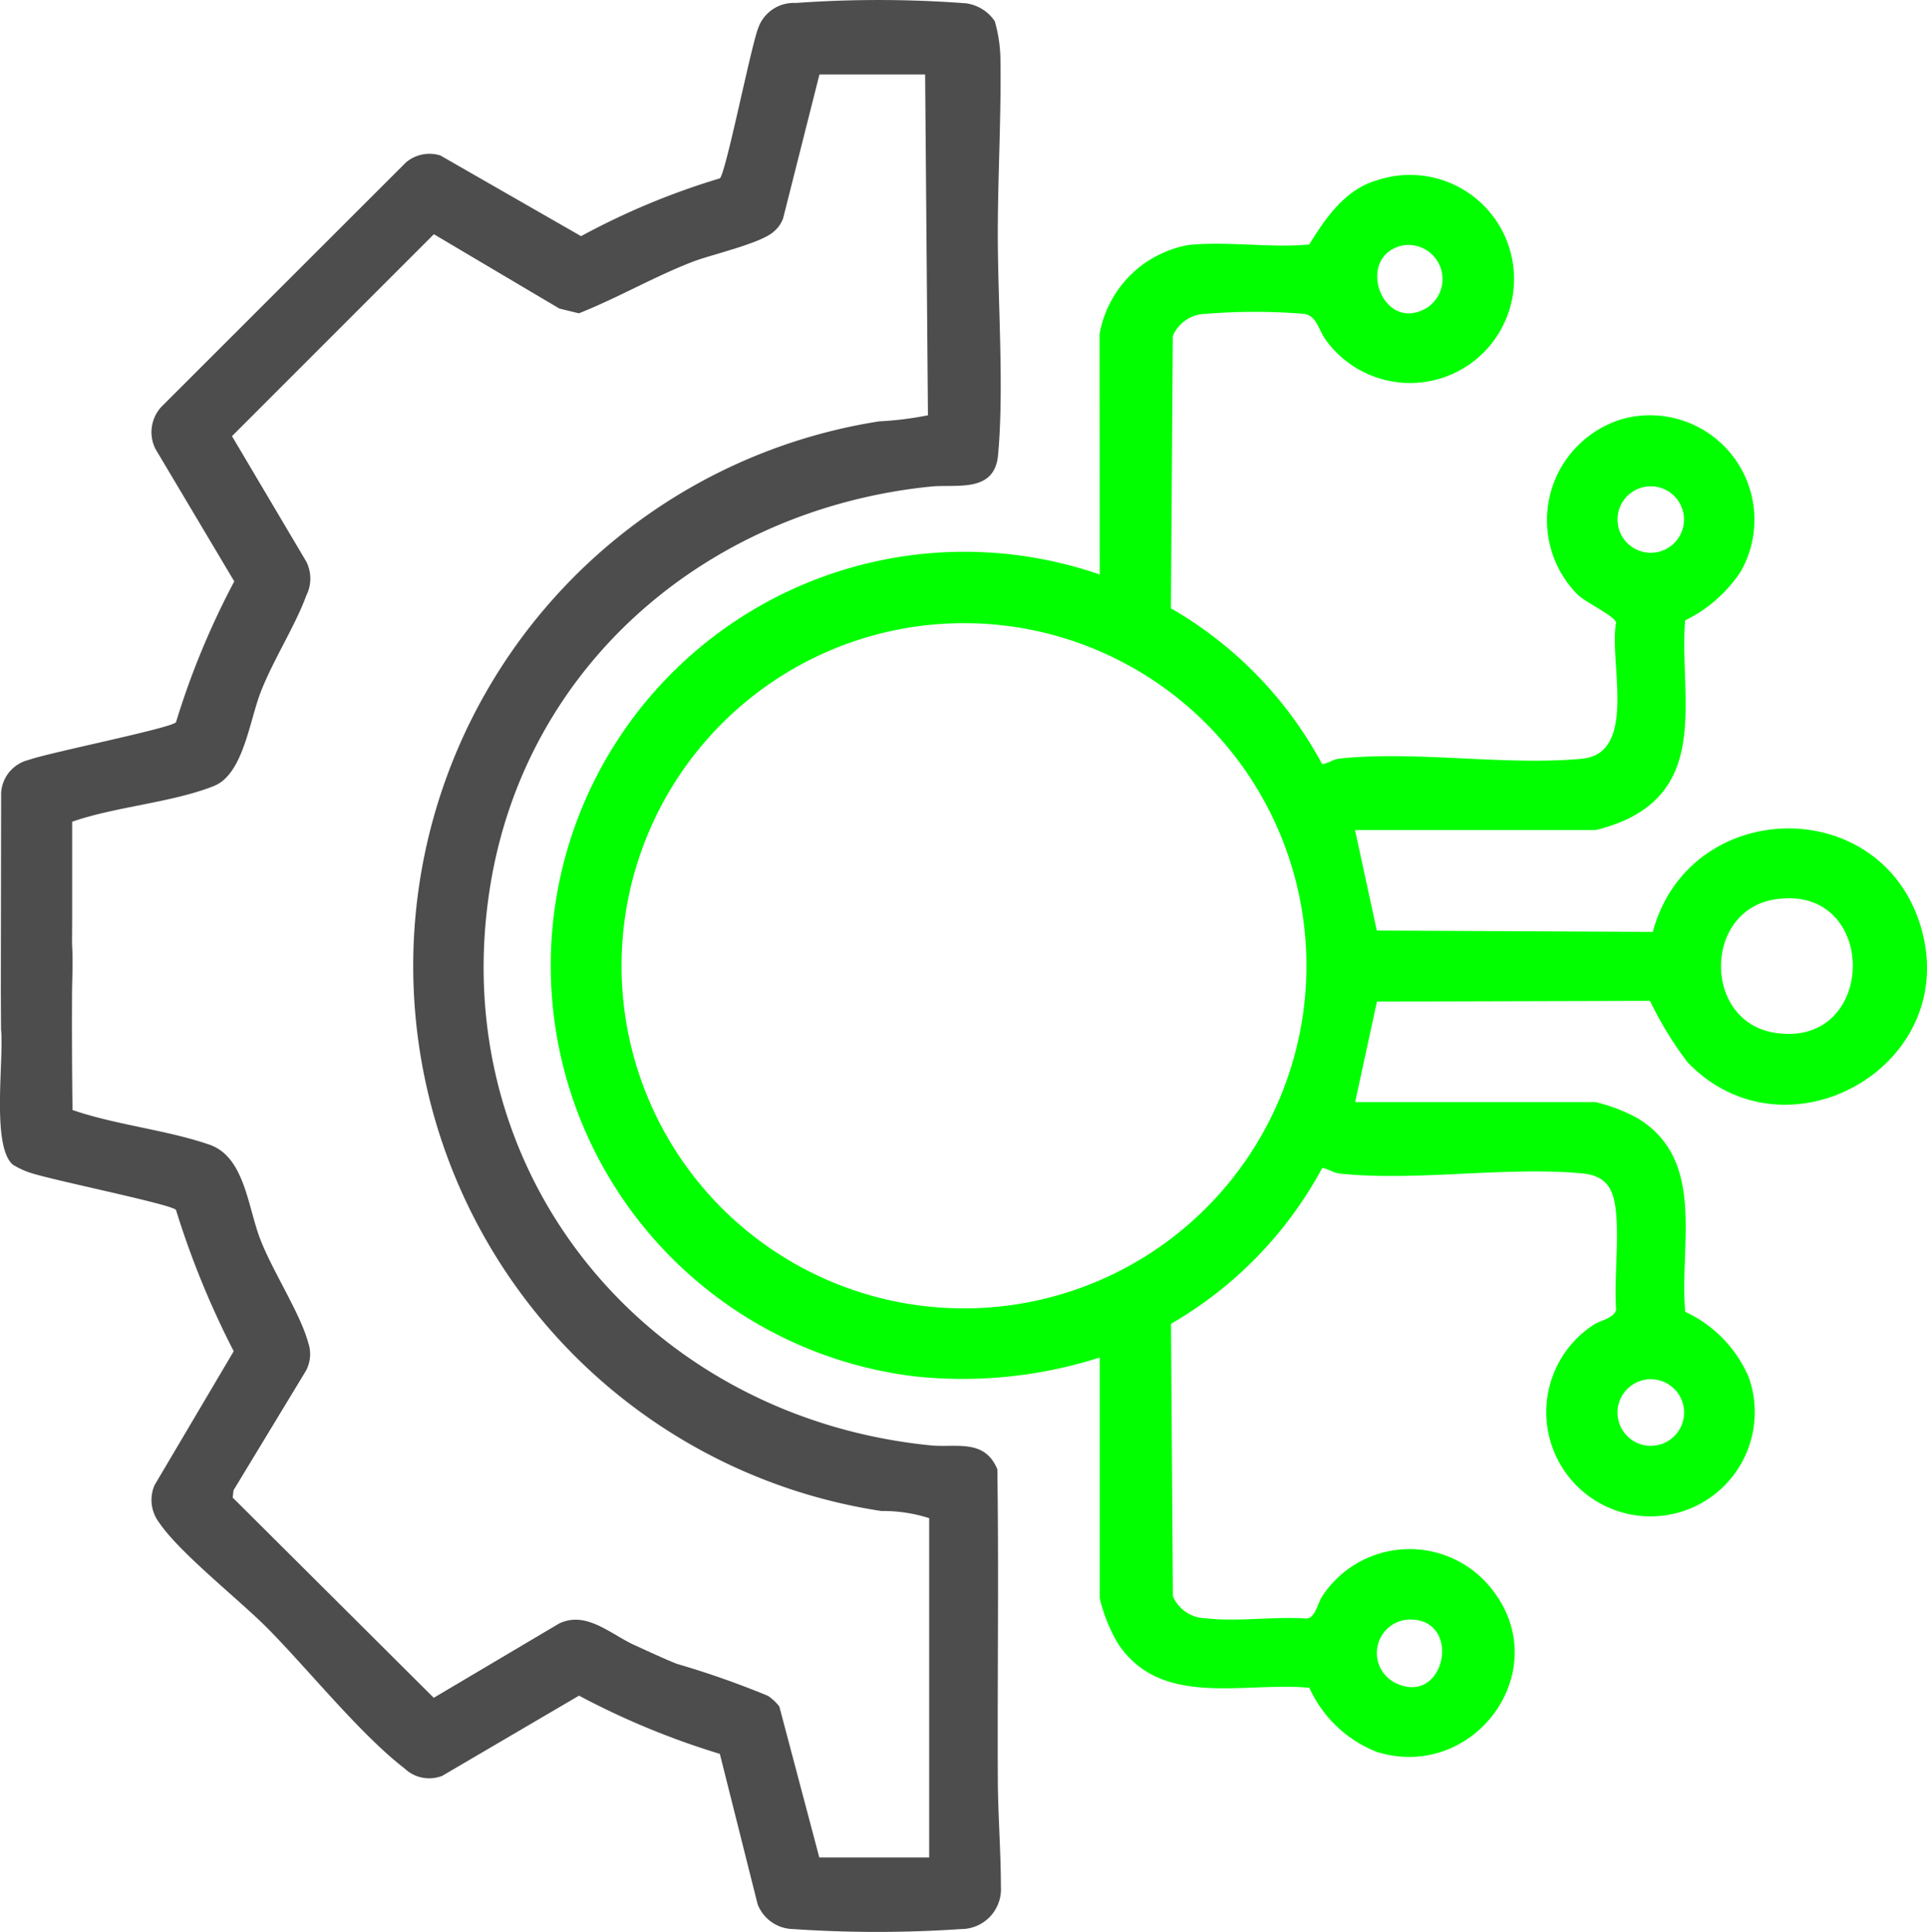 <svg xmlns="http://www.w3.org/2000/svg" width="90.771" height="90.986" viewBox="0 0 90.771 90.986">
  <g id="Group_17092" data-name="Group 17092" transform="translate(0)">
    <g id="Group_17094" data-name="Group 17094" transform="translate(0 0)">
      <path id="Path_69017" data-name="Path 69017" d="M226.26,71.386a5.175,5.175,0,0,1,4.207-4.2c1.8-.182,3.846.15,5.671-.022.766-1.25,1.7-2.6,3.188-3.022a4.9,4.9,0,1,1-2.38,7.561c-.382-.5-.445-1.184-1.054-1.271a28.274,28.274,0,0,0-4.636,0,1.709,1.709,0,0,0-1.546,1.042L229.622,84.3a18.591,18.591,0,0,1,7.121,7.337c.313-.041.5-.227.835-.263,3.56-.379,7.8.345,11.4.009,2.659-.249,1.265-4.6,1.613-6.41-.058-.309-1.408-.934-1.8-1.307a4.974,4.974,0,0,1,2.157-8.3,4.921,4.921,0,0,1,5.514,7.2,6.573,6.573,0,0,1-2.618,2.3c-.275,3.395,1.082,7.5-2.689,9.344a7.669,7.669,0,0,1-1.537.533H238.293l1.026,4.732,13,.064c1.712-6.354,10.774-6.569,12.636-.208,1.913,6.536-6.355,11.186-11,6.345a16.665,16.665,0,0,1-1.768-2.89l-12.862.035-1.026,4.732h11.322a7.964,7.964,0,0,1,1.966.751c3.266,1.962,1.976,5.961,2.26,9.126a5.993,5.993,0,0,1,2.994,3.087,4.91,4.91,0,1,1-7.328-2.463c.331-.227,1-.321,1.079-.732-.094-1.467.128-3.08,0-4.527-.1-1.112-.415-1.772-1.61-1.883-3.594-.336-7.835.388-11.4.009-.34-.036-.523-.222-.835-.263a18.715,18.715,0,0,1-7.121,7.337l.088,12.827a1.709,1.709,0,0,0,1.546,1.042c1.5.178,3.247-.1,4.774.015.411-.078.5-.748.732-1.079a4.924,4.924,0,0,1,8.055-.2c2.871,3.8-.943,8.951-5.492,7.562a5.813,5.813,0,0,1-3.186-3.024c-3.107-.293-6.994.987-9.028-2.1a7.709,7.709,0,0,1-.85-2.126V119.584a21.236,21.236,0,0,1-8.716.887,19.488,19.488,0,1,1,8.716-37.764ZM240.59,67.2c-2.362.445-1.031,4.252,1.112,2.932A1.61,1.61,0,0,0,240.59,67.2M251.844,78.6a1.565,1.565,0,1,0,.82,3.02,1.565,1.565,0,0,0-.82-3.02m-44.012,33.278a16.135,16.135,0,1,0,8.179-26.411,16.145,16.145,0,0,0-8.179,26.411m50.224-13.867c-3.355.538-3.373,5.736,0,6.277,4.887.784,4.94-7.07,0-6.277m-6.211,22.642a1.568,1.568,0,0,0,.112,3.066,1.568,1.568,0,1,0-.112-3.066m-11.009,11.272a1.575,1.575,0,0,0-.693,2.957c2.395,1.242,3.258-3.03.693-2.957" transform="translate(-174.465 -55.65)" fill="#01ff00"/>
      <path id="Path_69018" data-name="Path 69018" d="M.039,46.72l.014-9.361a1.694,1.694,0,0,1,1.282-1.565c.944-.345,6.726-1.5,6.955-1.779a37.477,37.477,0,0,1,2.745-6.634L7.318,21.136A1.762,1.762,0,0,1,7.6,19.161L19.123,7.649a1.715,1.715,0,0,1,1.621-.327l6.627,3.8A34.435,34.435,0,0,1,33.908,8.4c.281-.233,1.441-6.1,1.8-7.06a1.776,1.776,0,0,1,1.78-1.2,54.707,54.707,0,0,1,8.015.016A1.952,1.952,0,0,1,46.86,1a6.9,6.9,0,0,1,.263,1.679c.046,2.686-.113,5.443-.122,8.132-.011,3.318.307,7.413.012,10.622-.166,1.805-1.964,1.36-3.175,1.483-10.41,1.057-19.063,8.309-20.751,18.843-2.164,13.509,7.391,24.982,20.751,26.312,1.191.119,2.54-.331,3.142,1.128.07,4.865,0,9.733.022,14.6.007,1.655.144,3.388.145,5.04a1.88,1.88,0,0,1-1.881,2.012,58.26,58.26,0,0,1-7.9,0,1.829,1.829,0,0,1-1.678-1.168L33.908,82.6a36.924,36.924,0,0,1-6.633-2.742l-6.442,3.776a1.681,1.681,0,0,1-1.778-.349c-2.089-1.606-4.536-4.668-6.46-6.608-1.331-1.341-4.154-3.556-5.108-4.984a1.752,1.752,0,0,1-.209-1.744l3.731-6.312a40.982,40.982,0,0,1-2.719-6.655c-.23-.276-6.007-1.433-6.955-1.78a3.7,3.7,0,0,1-.741-.36c-1.006-.908-.4-4.928-.545-6.375m3.344-4.007c.051.889.007,1.5,0,2.329-.009,1.829,0,3.661.022,5.487,2.048.707,4.427.934,6.454,1.634,1.657.573,1.8,2.933,2.395,4.463.574,1.489,1.889,3.5,2.255,4.863a1.664,1.664,0,0,1-.1,1.309L11,70.186l-.039.343,9.471,9.43,5.908-3.5c1.282-.611,2.419.506,3.556,1.022.647.294,1.316.608,1.972.874a42.3,42.3,0,0,1,4.309,1.513,2.323,2.323,0,0,1,.533.5l1.883,7.11h5.176V71.5a7.035,7.035,0,0,0-2.251-.337,25.964,25.964,0,0,1-.107-51.319,15.738,15.738,0,0,0,2.3-.286L43.578,3.508H38.6l-1.709,6.766a1.443,1.443,0,0,1-.421.615c-.594.572-2.924,1.084-3.859,1.446-1.828.708-3.522,1.7-5.343,2.421l-.921-.225-5.909-3.5-9.51,9.51,3.5,5.908a1.782,1.782,0,0,1,0,1.6c-.531,1.449-1.564,3.033-2.157,4.57-.526,1.363-.821,3.857-2.2,4.4C8.113,37.8,5.437,37.988,3.4,38.7v4.464" transform="translate(0 0)" fill="#4d4d4d"/>
    </g>
  </g>
</svg>
